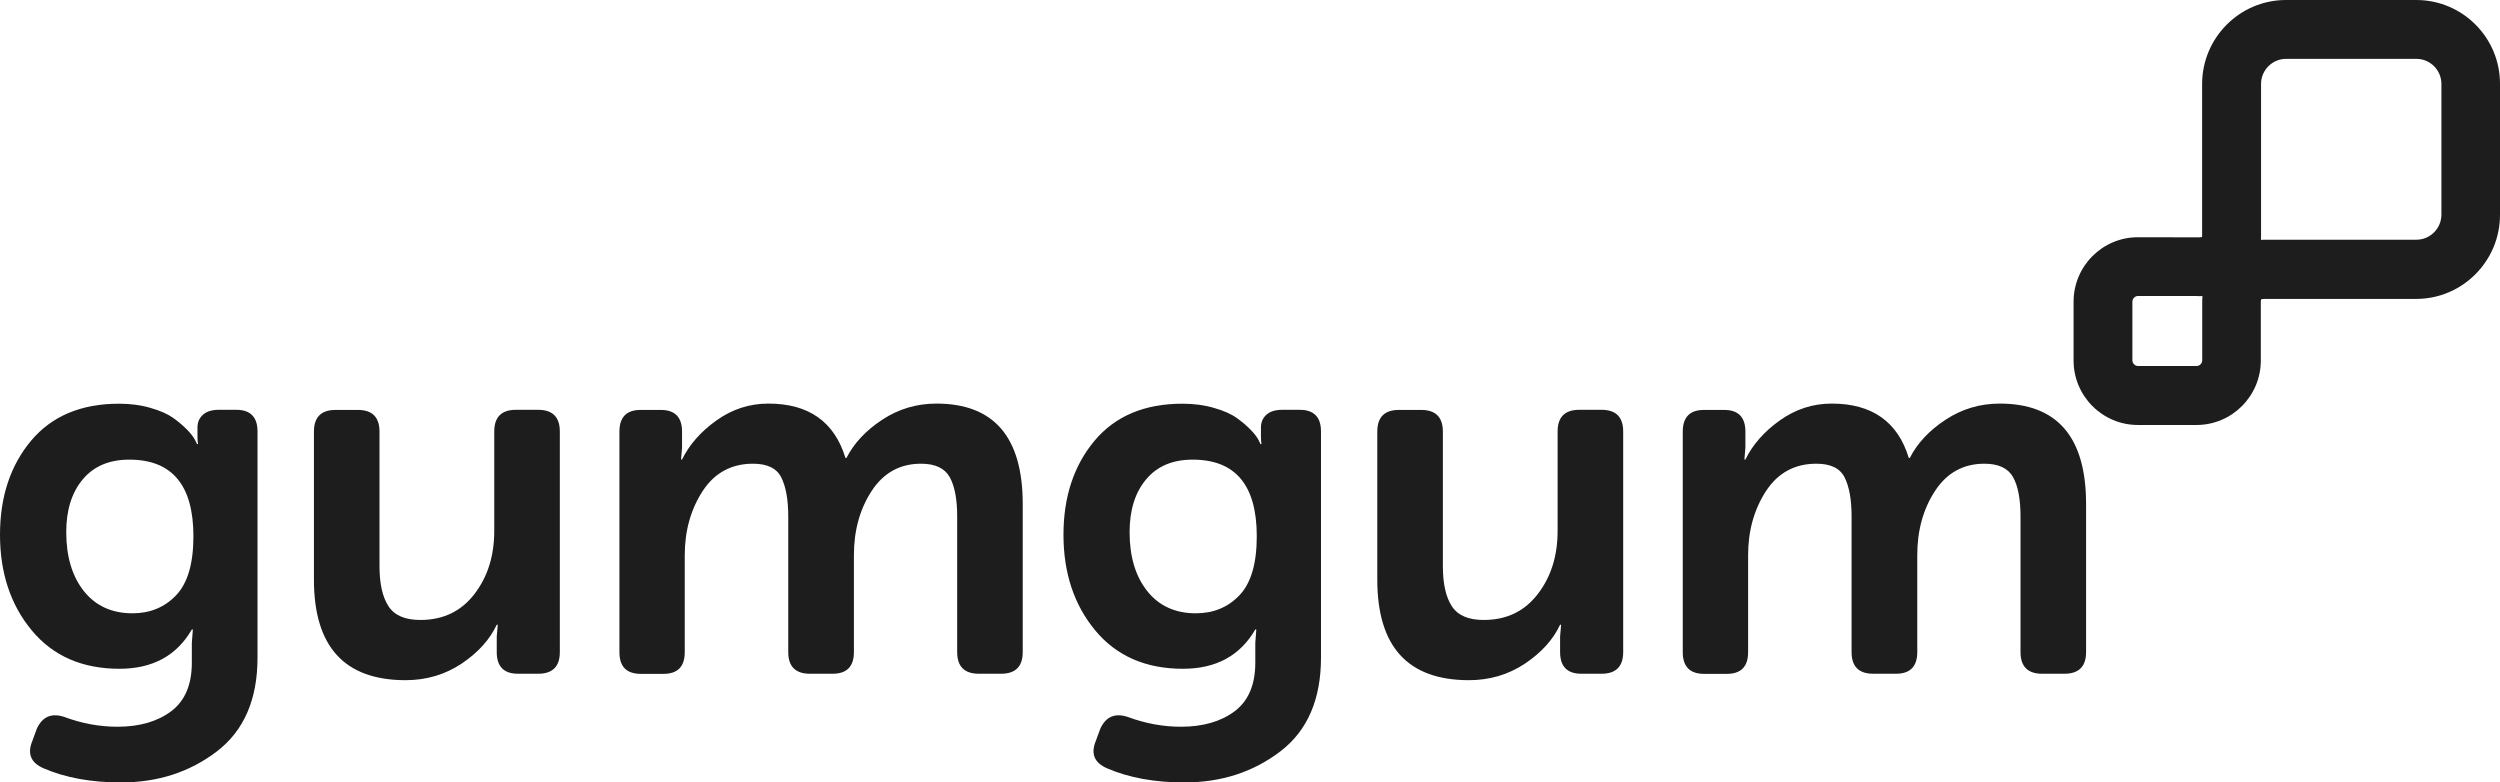 <svg width="131" height="41" viewBox="0 0 131 41" fill="none" xmlns="http://www.w3.org/2000/svg">
<path d="M1.928 38.188C2.217 37.554 2.696 37.347 3.365 37.566C4.287 37.91 5.215 38.081 6.156 38.081C7.309 38.081 8.249 37.809 8.97 37.27C9.692 36.725 10.052 35.879 10.052 34.718V33.688L10.106 32.984H10.052C9.26 34.357 7.995 35.044 6.262 35.044C4.311 35.044 2.779 34.375 1.668 33.037C0.556 31.699 0 30.023 0 28.022C0 26.033 0.544 24.393 1.626 23.096C2.708 21.806 4.246 21.154 6.232 21.154C6.83 21.154 7.38 21.225 7.882 21.373C8.385 21.515 8.787 21.693 9.077 21.9C9.366 22.108 9.609 22.315 9.81 22.522C10.011 22.729 10.141 22.907 10.218 23.049L10.324 23.268H10.378C10.36 23.179 10.348 23.061 10.348 22.913V22.398C10.348 22.125 10.443 21.906 10.632 21.735C10.821 21.563 11.099 21.474 11.46 21.474H12.382C13.121 21.474 13.494 21.853 13.494 22.611V34.464C13.494 36.648 12.784 38.288 11.365 39.372C9.946 40.456 8.273 41 6.339 41C4.784 41 3.441 40.757 2.3 40.266C1.614 39.976 1.413 39.49 1.703 38.804L1.928 38.188ZM6.942 32.137C7.864 32.137 8.627 31.823 9.23 31.19C9.834 30.556 10.135 29.526 10.135 28.099C10.135 25.423 9.018 24.085 6.776 24.085C5.73 24.085 4.914 24.428 4.34 25.115C3.761 25.802 3.471 26.726 3.471 27.88C3.471 29.165 3.779 30.195 4.393 30.971C5.008 31.746 5.86 32.137 6.942 32.137Z" fill="#1D1D1D"/>
<path d="M16.45 30.372V22.617C16.45 21.859 16.829 21.48 17.585 21.48H18.75C19.507 21.48 19.886 21.859 19.886 22.617V29.668C19.886 30.592 20.045 31.29 20.359 31.77C20.672 32.249 21.228 32.486 22.026 32.486C23.221 32.486 24.161 32.036 24.859 31.13C25.556 30.224 25.899 29.123 25.899 27.821V22.611C25.899 21.853 26.278 21.474 27.035 21.474H28.2C28.956 21.474 29.335 21.853 29.335 22.611V34.168C29.335 34.925 28.956 35.304 28.2 35.304H27.141C26.402 35.304 26.029 34.925 26.029 34.168V33.356L26.083 32.735H26.029C25.669 33.511 25.054 34.191 24.191 34.772C23.321 35.352 22.34 35.642 21.24 35.642C18.047 35.636 16.45 33.883 16.45 30.372Z" fill="#1D1D1D"/>
<path d="M32.458 34.173V22.616C32.458 21.859 32.83 21.48 33.569 21.48H34.628C35.367 21.48 35.739 21.859 35.739 22.616V23.457L35.686 24.079H35.739C36.118 23.303 36.721 22.616 37.543 22.03C38.365 21.444 39.27 21.148 40.263 21.148C42.374 21.148 43.722 22.096 44.302 23.996H44.355C44.751 23.22 45.378 22.551 46.235 21.989C47.093 21.427 48.039 21.148 49.068 21.148C52.083 21.148 53.591 22.901 53.591 26.412V34.168C53.591 34.925 53.213 35.304 52.456 35.304H51.291C50.534 35.304 50.156 34.925 50.156 34.168V27.063C50.156 26.157 50.026 25.47 49.765 25.003C49.505 24.535 49.002 24.298 48.263 24.298C47.164 24.298 46.3 24.772 45.679 25.719C45.059 26.666 44.745 27.791 44.745 29.094V34.168C44.745 34.925 44.373 35.304 43.633 35.304H42.439C41.682 35.304 41.304 34.925 41.304 34.168V27.063C41.304 26.175 41.179 25.494 40.937 25.014C40.695 24.535 40.204 24.298 39.459 24.298C38.323 24.298 37.442 24.777 36.816 25.737C36.195 26.696 35.881 27.815 35.881 29.1V34.173C35.881 34.931 35.509 35.31 34.77 35.31H33.575C32.83 35.31 32.458 34.931 32.458 34.173Z" fill="#1D1D1D"/>
<path d="M57.654 38.188C57.943 37.554 58.422 37.347 59.09 37.566C60.013 37.909 60.941 38.081 61.881 38.081C63.035 38.081 63.975 37.809 64.696 37.27C65.418 36.725 65.778 35.879 65.778 34.718V33.688L65.831 32.983H65.778C64.986 34.357 63.72 35.044 61.988 35.044C60.036 35.044 58.505 34.375 57.393 33.037C56.282 31.699 55.726 30.023 55.726 28.022C55.726 26.033 56.27 24.393 57.352 23.096C58.434 21.805 59.971 21.154 61.958 21.154C62.556 21.154 63.105 21.225 63.608 21.373C64.111 21.515 64.513 21.693 64.802 21.9C65.092 22.107 65.335 22.314 65.536 22.522C65.737 22.729 65.867 22.907 65.944 23.049L66.05 23.268H66.103C66.086 23.179 66.074 23.061 66.074 22.913V22.397C66.074 22.125 66.168 21.906 66.358 21.734C66.547 21.563 66.825 21.474 67.186 21.474H68.108C68.847 21.474 69.22 21.853 69.22 22.61V34.464C69.22 36.648 68.51 38.288 67.091 39.372C65.672 40.455 63.998 41 62.065 41C60.51 41 59.167 40.757 58.026 40.266C57.34 39.976 57.139 39.49 57.429 38.803L57.654 38.188ZM62.662 32.137C63.584 32.137 64.347 31.823 64.95 31.189C65.553 30.556 65.855 29.526 65.855 28.099C65.855 25.423 64.737 24.085 62.496 24.085C61.45 24.085 60.634 24.428 60.06 25.115C59.481 25.802 59.191 26.725 59.191 27.88C59.191 29.165 59.498 30.195 60.113 30.97C60.728 31.746 61.58 32.137 62.662 32.137Z" fill="#1D1D1D"/>
<path d="M72.17 30.372V22.617C72.17 21.859 72.548 21.48 73.305 21.48H74.47C75.227 21.48 75.606 21.859 75.606 22.617V29.668C75.606 30.592 75.765 31.29 76.079 31.77C76.392 32.249 76.948 32.486 77.746 32.486C78.941 32.486 79.881 32.036 80.578 31.13C81.276 30.224 81.619 29.123 81.619 27.821V22.611C81.619 21.853 81.998 21.474 82.754 21.474H83.919C84.676 21.474 85.055 21.853 85.055 22.611V34.168C85.055 34.925 84.676 35.304 83.919 35.304H82.861C82.122 35.304 81.749 34.925 81.749 34.168V33.356L81.802 32.735H81.749C81.388 33.511 80.774 34.191 79.91 34.772C79.041 35.352 78.059 35.642 76.96 35.642C73.766 35.636 72.17 33.883 72.17 30.372Z" fill="#1D1D1D"/>
<path d="M88.177 34.173V22.616C88.177 21.859 88.549 21.48 89.289 21.48H90.347C91.086 21.48 91.459 21.859 91.459 22.616V23.457L91.406 24.079H91.459C91.837 23.303 92.44 22.616 93.262 22.03C94.084 21.444 94.989 21.148 95.982 21.148C98.093 21.148 99.442 22.096 100.021 23.996H100.074C100.47 23.22 101.097 22.551 101.955 21.989C102.812 21.427 103.758 21.148 104.787 21.148C107.803 21.148 109.311 22.901 109.311 26.412V34.168C109.311 34.925 108.932 35.304 108.175 35.304H107.01C106.254 35.304 105.875 34.925 105.875 34.168V27.063C105.875 26.157 105.745 25.47 105.485 25.003C105.225 24.535 104.722 24.298 103.983 24.298C102.883 24.298 102.02 24.772 101.399 25.719C100.778 26.666 100.465 27.791 100.465 29.094V34.168C100.465 34.925 100.092 35.304 99.353 35.304H98.158C97.401 35.304 97.023 34.925 97.023 34.168V27.063C97.023 26.175 96.899 25.494 96.656 25.014C96.414 24.535 95.923 24.298 95.178 24.298C94.043 24.298 93.162 24.777 92.535 25.737C91.914 26.696 91.601 27.815 91.601 29.1V34.173C91.601 34.931 91.228 35.31 90.489 35.31H89.295C88.549 35.31 88.177 34.931 88.177 34.173Z" fill="#1D1D1D"/>
<path d="M126.614 0H119.783C117.363 0 115.391 1.977 115.391 4.404V12.348C115.391 12.378 115.391 12.401 115.385 12.419C115.332 12.431 115.261 12.437 115.202 12.437L112.026 12.431C110.166 12.431 108.655 13.946 108.655 15.811V18.889C108.655 20.754 110.166 22.269 112.026 22.269H115.096C116.955 22.269 118.467 20.754 118.467 18.889V15.805V15.793C118.467 15.758 118.479 15.71 118.49 15.681C118.52 15.675 118.579 15.663 118.673 15.663H126.608C129.028 15.663 131 13.686 131 11.259V4.398C131.006 1.971 129.034 0 126.614 0ZM127.93 4.398V11.247C127.93 11.969 127.34 12.561 126.62 12.561H118.685C118.614 12.561 118.543 12.561 118.473 12.567C118.479 12.502 118.479 12.437 118.479 12.372V4.398C118.479 3.676 119.069 3.084 119.789 3.084H126.62C127.34 3.084 127.93 3.676 127.93 4.398ZM115.409 15.515C115.397 15.651 115.397 15.758 115.397 15.829V18.883C115.397 19.037 115.261 19.179 115.102 19.179H112.032C111.878 19.179 111.737 19.043 111.737 18.883V15.805C111.737 15.651 111.872 15.509 112.032 15.509H115.025C115.119 15.515 115.267 15.521 115.409 15.515Z" fill="#1D1D1D"/>
</svg>
